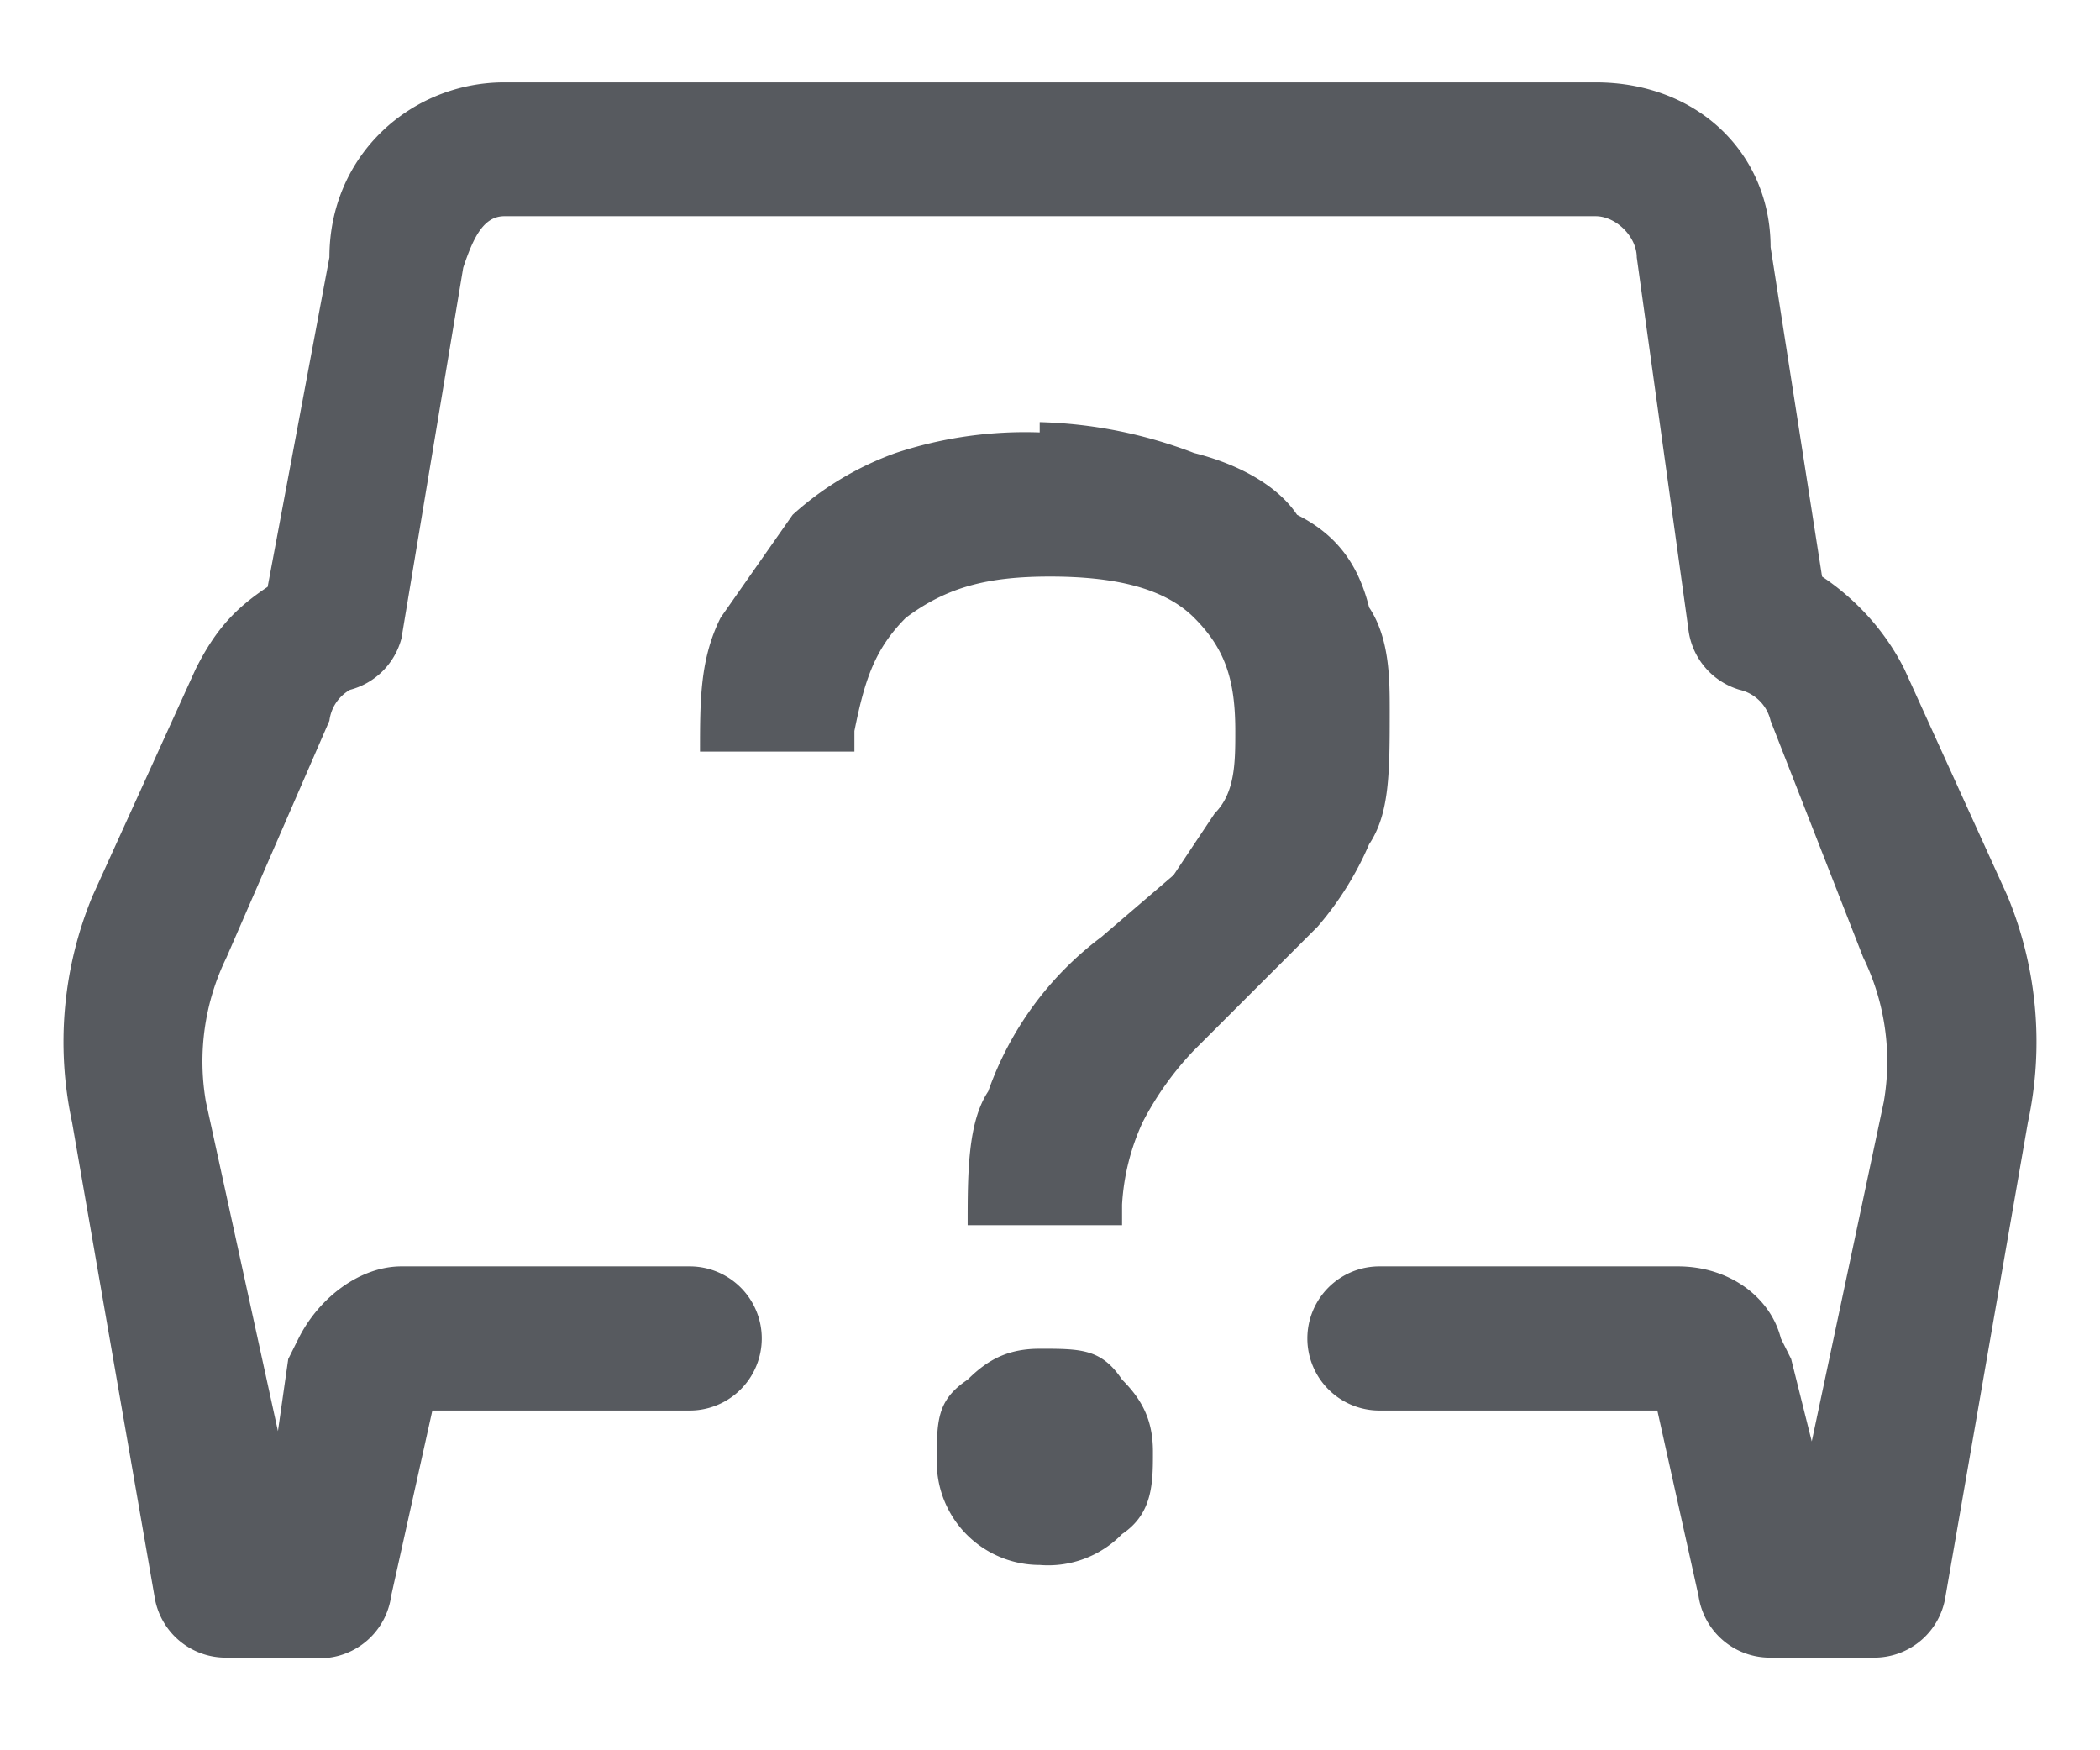 <svg xmlns='http://www.w3.org/2000/svg' width='18' height='15' viewBox='0 0 20 17'><path d='M15.3.8c1 0 1.7.7 1.7 1.6l.5 3.2c.3.2.6.5.8.9l1 2.2a3.7 3.7 0 01.2 2.2l-.8 4.6a.7.7 0 01-.7.6H17a.7.7 0 01-.7-.6l-.4-1.8h-2.7a.7.7 0 010-1.4h2.9c.5 0 .9.3 1 .7l.1.2.2.8.7-3.3a2.3 2.3 0 00-.2-1.4L17 7a.4.4 0 00-.3-.3.7.7 0 01-.5-.6l-.5-3.6c0-.2-.2-.4-.4-.4H4.7c-.2 0-.3.2-.4.5l-.6 3.6a.7.7 0 01-.5.5.4.4 0 00-.2.3L2 9.3a2.3 2.3 0 00-.2 1.4l.7 3.2.1-.7.1-.2c.2-.4.6-.7 1-.7h2.8a.7.7 0 110 1.4H4l-.4 1.8a.7.7 0 01-.6.6H2a.7.7 0 01-.7-.6l-.8-4.6a3.7 3.7 0 01.2-2.2l1-2.2c.2-.4.4-.6.7-.8L3 2.5C3 1.5 3.8.8 4.7.8zM9.9 13.1c.4 0 .6 0 .8.3.2.2.3.4.3.7 0 .3 0 .6-.3.8a1 1 0 01-.8.3 1 1 0 01-1-1c0-.4 0-.6.3-.8.2-.2.4-.3.7-.3zm0-9a4.5 4.5 0 011.5.3c.4.1.8.3 1 .6.4.2.6.5.7.9.2.3.2.7.2 1 0 .6 0 1-.2 1.3a3.1 3.1 0 01-.5.8l-.6.6-.6.6a3 3 0 00-.5.7 2.2 2.2 0 00-.2.8v.2H9.2c0-.5 0-1 .2-1.3a3.2 3.2 0 011.1-1.5l.7-.6.4-.6c.2-.2.2-.5.2-.8 0-.5-.1-.8-.4-1.1-.3-.3-.8-.4-1.4-.4-.6 0-1 .1-1.4.4-.3.3-.4.6-.5 1.1v.2H6.6c0-.5 0-.9.2-1.3l.7-1a3 3 0 011-.6 4 4 0 011.4-.2z' fill='#2D3137' fill-opacity='.8'/></svg>